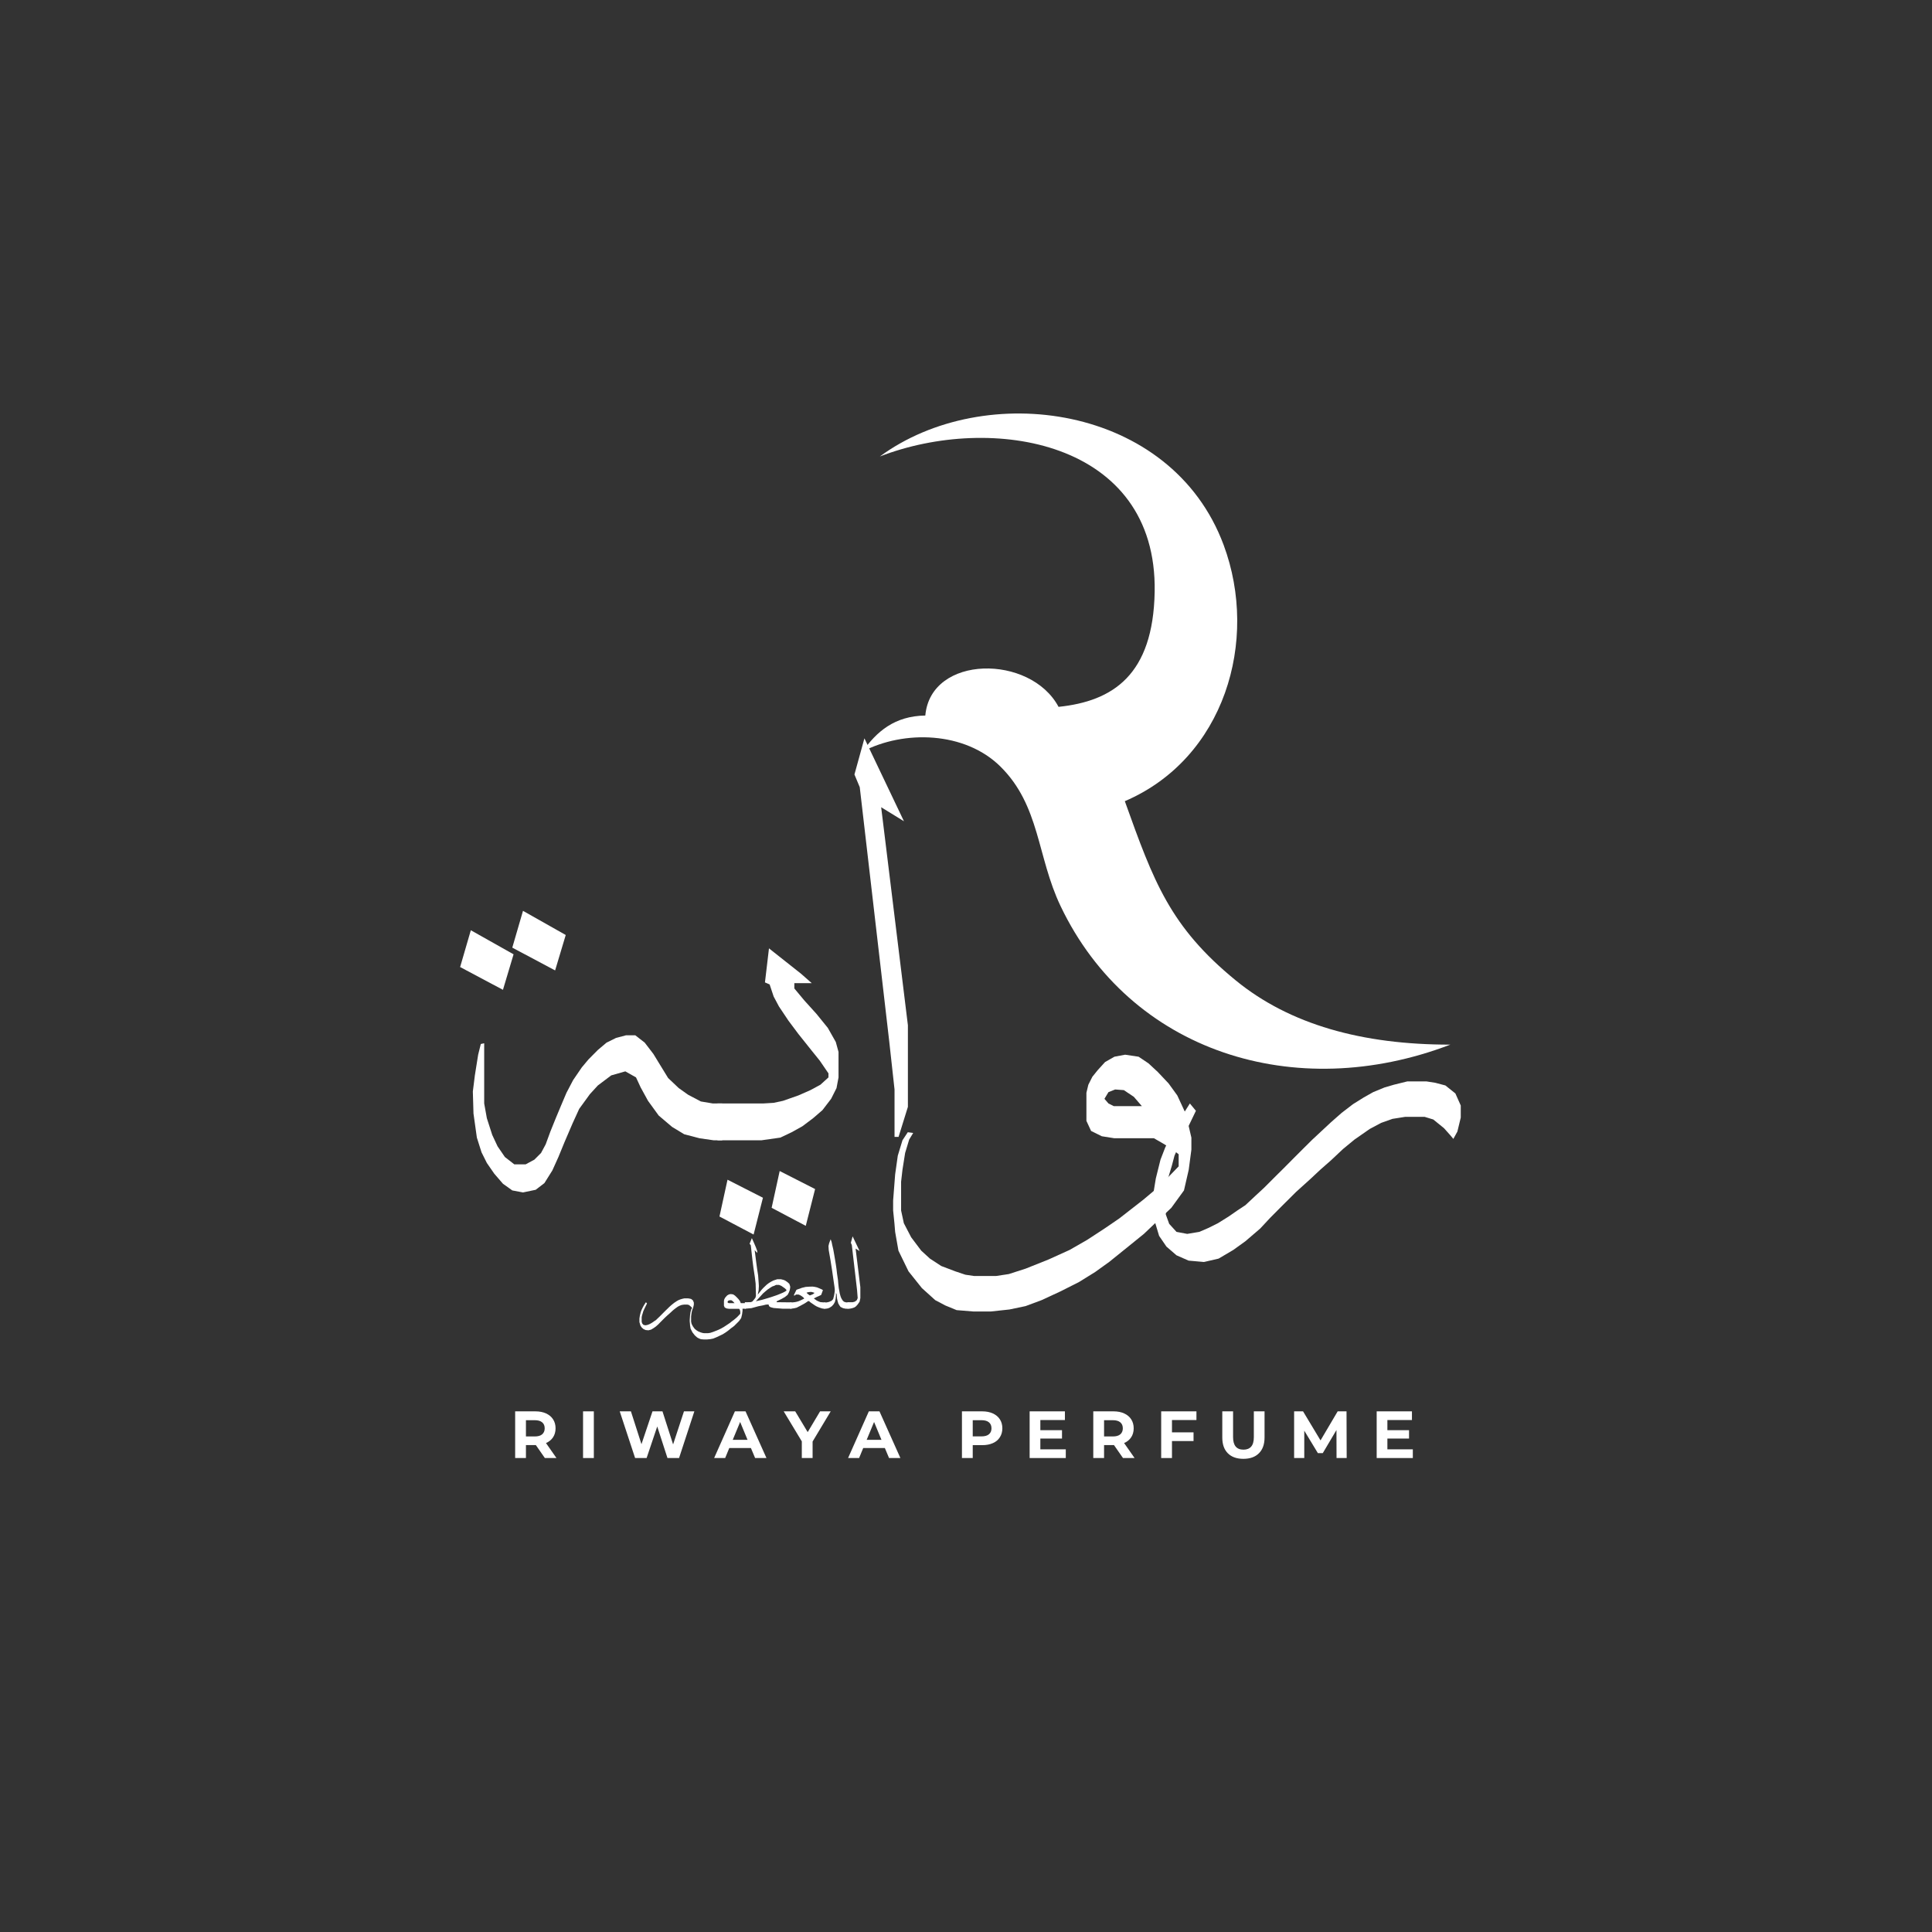 <svg xmlns="http://www.w3.org/2000/svg" xmlns:xlink="http://www.w3.org/1999/xlink" width="500" zoomAndPan="magnify" viewBox="0 0 375 375" height="500" preserveAspectRatio="xMidYMid meet" version="1.0"><rect x="0" y="0" width="375" height="375" fill="#333333" stroke="none"/><defs><g/><clipPath id="6ccb354c68"><path d="M 167.195 80.262 L 281.723 80.262 L 281.723 207.438 L 167.195 207.438 Z M 167.195 80.262 " clip-rule="nonzero"/></clipPath></defs><g clip-path="url(#6ccb354c68)"><path fill="#ffffff" d="M 167.41 145.883 C 170.156 142.016 173.613 138.977 179.602 138.883 C 180.652 127.043 200 126.965 205.465 137.199 C 216 136.105 223.832 131.035 224.121 114.852 C 224.617 85.473 192.461 80.215 170.777 88.602 C 191.074 73.68 227.332 78.406 237.508 105.781 C 244.418 124.367 237.66 147.227 218.328 155.508 C 223.918 171.109 227.086 179.871 239.898 190.328 C 250.355 198.859 264.398 202.781 281.508 202.762 C 251.363 214.309 219.375 204.18 205.863 175.883 C 201.262 166.25 201.887 156.391 194.168 148.773 C 187.27 141.961 175.438 141.672 167.41 145.883 Z M 167.41 145.883 " fill-opacity="1" fill-rule="evenodd"/></g><g fill="#ffffff" fill-opacity="1"><g transform="translate(98.913, 283.003)"><g><path d="M 6.844 0 L 5.094 -2.516 L 3.172 -2.516 L 3.172 0 L 1.078 0 L 1.078 -9.062 L 5 -9.062 C 5.801 -9.062 6.492 -8.926 7.078 -8.656 C 7.672 -8.383 8.125 -8.004 8.438 -7.516 C 8.758 -7.023 8.922 -6.441 8.922 -5.766 C 8.922 -5.098 8.758 -4.52 8.438 -4.031 C 8.113 -3.539 7.656 -3.164 7.062 -2.906 L 9.094 0 Z M 6.812 -5.766 C 6.812 -6.273 6.645 -6.664 6.312 -6.938 C 5.988 -7.207 5.508 -7.344 4.875 -7.344 L 3.172 -7.344 L 3.172 -4.188 L 4.875 -4.188 C 5.508 -4.188 5.988 -4.32 6.312 -4.594 C 6.645 -4.875 6.812 -5.266 6.812 -5.766 Z M 6.812 -5.766 "/></g></g></g><g fill="#ffffff" fill-opacity="1"><g transform="translate(112.092, 283.003)"><g><path d="M 1.078 -9.062 L 3.172 -9.062 L 3.172 0 L 1.078 0 Z M 1.078 -9.062 "/></g></g></g><g fill="#ffffff" fill-opacity="1"><g transform="translate(120.008, 283.003)"><g><path d="M 14.766 -9.062 L 11.797 0 L 9.547 0 L 7.562 -6.125 L 5.5 0 L 3.266 0 L 0.281 -9.062 L 2.453 -9.062 L 4.5 -2.688 L 6.641 -9.062 L 8.578 -9.062 L 10.641 -2.641 L 12.75 -9.062 Z M 14.766 -9.062 "/></g></g></g><g fill="#ffffff" fill-opacity="1"><g transform="translate(138.723, 283.003)"><g><path d="M 7.031 -1.938 L 2.828 -1.938 L 2.031 0 L -0.109 0 L 3.922 -9.062 L 5.984 -9.062 L 10.047 0 L 7.844 0 Z M 6.375 -3.531 L 4.938 -7 L 3.5 -3.531 Z M 6.375 -3.531 "/></g></g></g><g fill="#ffffff" fill-opacity="1"><g transform="translate(152.303, 283.003)"><g><path d="M 5.422 -3.203 L 5.422 0 L 3.328 0 L 3.328 -3.234 L -0.188 -9.062 L 2.047 -9.062 L 4.469 -5.031 L 6.875 -9.062 L 8.938 -9.062 Z M 5.422 -3.203 "/></g></g></g><g fill="#ffffff" fill-opacity="1"><g transform="translate(164.72, 283.003)"><g><path d="M 7.031 -1.938 L 2.828 -1.938 L 2.031 0 L -0.109 0 L 3.922 -9.062 L 5.984 -9.062 L 10.047 0 L 7.844 0 Z M 6.375 -3.531 L 4.938 -7 L 3.5 -3.531 Z M 6.375 -3.531 "/></g></g></g><g fill="#ffffff" fill-opacity="1"><g transform="translate(178.3, 283.003)"><g/></g></g><g fill="#ffffff" fill-opacity="1"><g transform="translate(185.635, 283.003)"><g><path d="M 5 -9.062 C 5.801 -9.062 6.492 -8.926 7.078 -8.656 C 7.672 -8.383 8.125 -8.004 8.438 -7.516 C 8.758 -7.023 8.922 -6.441 8.922 -5.766 C 8.922 -5.109 8.758 -4.531 8.438 -4.031 C 8.125 -3.531 7.672 -3.148 7.078 -2.891 C 6.492 -2.629 5.801 -2.5 5 -2.5 L 3.172 -2.5 L 3.172 0 L 1.078 0 L 1.078 -9.062 Z M 4.875 -4.203 C 5.508 -4.203 5.988 -4.336 6.312 -4.609 C 6.645 -4.879 6.812 -5.266 6.812 -5.766 C 6.812 -6.273 6.645 -6.664 6.312 -6.938 C 5.988 -7.207 5.508 -7.344 4.875 -7.344 L 3.172 -7.344 L 3.172 -4.203 Z M 4.875 -4.203 "/></g></g></g><g fill="#ffffff" fill-opacity="1"><g transform="translate(198.775, 283.003)"><g><path d="M 8.094 -1.688 L 8.094 0 L 1.078 0 L 1.078 -9.062 L 7.922 -9.062 L 7.922 -7.375 L 3.156 -7.375 L 3.156 -5.406 L 7.359 -5.406 L 7.359 -3.781 L 3.156 -3.781 L 3.156 -1.688 Z M 8.094 -1.688 "/></g></g></g><g fill="#ffffff" fill-opacity="1"><g transform="translate(211.127, 283.003)"><g><path d="M 6.844 0 L 5.094 -2.516 L 3.172 -2.516 L 3.172 0 L 1.078 0 L 1.078 -9.062 L 5 -9.062 C 5.801 -9.062 6.492 -8.926 7.078 -8.656 C 7.672 -8.383 8.125 -8.004 8.438 -7.516 C 8.758 -7.023 8.922 -6.441 8.922 -5.766 C 8.922 -5.098 8.758 -4.52 8.438 -4.031 C 8.113 -3.539 7.656 -3.164 7.062 -2.906 L 9.094 0 Z M 6.812 -5.766 C 6.812 -6.273 6.645 -6.664 6.312 -6.938 C 5.988 -7.207 5.508 -7.344 4.875 -7.344 L 3.172 -7.344 L 3.172 -4.188 L 4.875 -4.188 C 5.508 -4.188 5.988 -4.32 6.312 -4.594 C 6.645 -4.875 6.812 -5.266 6.812 -5.766 Z M 6.812 -5.766 "/></g></g></g><g fill="#ffffff" fill-opacity="1"><g transform="translate(224.307, 283.003)"><g><path d="M 3.172 -7.375 L 3.172 -4.984 L 7.359 -4.984 L 7.359 -3.297 L 3.172 -3.297 L 3.172 0 L 1.078 0 L 1.078 -9.062 L 7.922 -9.062 L 7.922 -7.375 Z M 3.172 -7.375 "/></g></g></g><g fill="#ffffff" fill-opacity="1"><g transform="translate(236.245, 283.003)"><g><path d="M 5.094 0.156 C 3.801 0.156 2.797 -0.203 2.078 -0.922 C 1.359 -1.641 1 -2.66 1 -3.984 L 1 -9.062 L 3.094 -9.062 L 3.094 -4.062 C 3.094 -2.438 3.766 -1.625 5.109 -1.625 C 5.766 -1.625 6.266 -1.82 6.609 -2.219 C 6.953 -2.613 7.125 -3.227 7.125 -4.062 L 7.125 -9.062 L 9.203 -9.062 L 9.203 -3.984 C 9.203 -2.66 8.836 -1.641 8.109 -0.922 C 7.391 -0.203 6.383 0.156 5.094 0.156 Z M 5.094 0.156 "/></g></g></g><g fill="#ffffff" fill-opacity="1"><g transform="translate(250.11, 283.003)"><g><path d="M 9.312 0 L 9.297 -5.438 L 6.641 -0.953 L 5.688 -0.953 L 3.047 -5.312 L 3.047 0 L 1.078 0 L 1.078 -9.062 L 2.812 -9.062 L 6.203 -3.422 L 9.531 -9.062 L 11.25 -9.062 L 11.281 0 Z M 9.312 0 "/></g></g></g><g fill="#ffffff" fill-opacity="1"><g transform="translate(266.135, 283.003)"><g><path d="M 8.094 -1.688 L 8.094 0 L 1.078 0 L 1.078 -9.062 L 7.922 -9.062 L 7.922 -7.375 L 3.156 -7.375 L 3.156 -5.406 L 7.359 -5.406 L 7.359 -3.781 L 3.156 -3.781 L 3.156 -1.688 Z M 8.094 -1.688 "/></g></g></g><g fill="#ffffff" fill-opacity="1"><g transform="translate(88.529, 221.326)"><g><path d="M 21.281 -39.844 L 19.219 -32.969 L 10.906 -37.391 L 12.984 -44.531 Z M 11.156 -36.094 L 9.094 -29.203 L 0.781 -33.625 L 2.859 -40.766 Z M 51.656 -7.141 L 51.656 0 L 49.969 0 L 47.25 -0.391 L 44.266 -1.172 L 41.922 -2.594 L 39.328 -4.797 L 37.25 -7.656 L 35.828 -10.25 L 34.922 -12.203 L 32.844 -13.375 L 30.109 -12.594 L 27.516 -10.641 L 25.969 -8.953 L 23.891 -6.094 L 22.594 -3.25 L 21.031 0.391 L 19.859 3.25 L 18.688 5.844 L 17.141 8.312 L 15.453 9.609 L 12.984 10.125 L 10.906 9.734 L 9.094 8.438 L 7.406 6.484 L 5.969 4.406 L 4.938 2.344 L 4.031 -0.516 L 3.375 -5.188 L 3.25 -9.469 L 3.641 -12.594 L 4.281 -16.609 L 4.797 -18.688 L 5.453 -18.828 L 5.453 -7.141 L 5.969 -4.281 L 7.016 -1.031 L 8.047 1.172 L 9.469 3.25 L 11.297 4.672 L 13.5 4.672 L 15.188 3.766 L 16.484 2.469 L 17.391 0.781 L 18.297 -1.688 L 19.344 -4.281 L 20.375 -6.75 L 21.422 -9.219 L 22.719 -11.688 L 24.406 -14.156 L 25.703 -15.703 L 27.516 -17.531 L 29.203 -18.953 L 31.031 -19.859 L 32.969 -20.375 L 34.781 -20.375 L 36.609 -18.953 L 38.297 -16.75 L 39.328 -15.062 L 41.156 -12.078 L 43.219 -10.125 L 45.047 -8.828 L 47.516 -7.531 L 49.844 -7.141 Z M 51.656 -7.141 "/></g></g></g><g fill="#ffffff" fill-opacity="1"><g transform="translate(139.258, 221.326)"><g><path d="M 1.953 7.656 L 8.828 11.156 L 7.016 18.297 L 0.391 14.797 Z M 12.078 5.969 L 18.953 9.469 L 17.141 16.609 L 10.516 13.109 Z M 0 0 L 0 -7.141 L 8.828 -7.141 L 10.906 -7.266 L 12.719 -7.656 L 15.703 -8.703 L 18.047 -9.734 L 19.984 -10.781 L 21.547 -12.203 L 21.547 -12.984 L 19.859 -15.453 L 18.297 -17.391 L 15.703 -20.641 L 13.766 -23.234 L 11.938 -25.969 L 10.906 -27.906 L 10.125 -30.25 L 9.219 -30.641 L 10 -37.25 L 16.219 -32.328 L 18.297 -30.5 L 14.922 -30.5 L 14.922 -29.469 L 16.875 -27.125 L 19.219 -24.531 L 21.422 -21.812 L 22.969 -19.078 L 23.5 -17.141 L 23.5 -12.203 L 23.109 -10.125 L 22.062 -8.047 L 20.375 -5.844 L 18.562 -4.281 L 16.484 -2.719 L 14.406 -1.562 L 12.203 -0.516 L 8.562 0 Z M 0 0 "/></g></g></g><g fill="#ffffff" fill-opacity="1"><g transform="translate(164.222, 221.326)"><g><path d="M 3.562 -78.016 L 11.234 -61.922 L 6.812 -64.641 L 12 -22.328 L 12 -6.484 L 10.188 -0.656 L 9.406 -0.656 L 9.406 -9.859 L 8.375 -19.219 L 2.656 -68.531 L 1.625 -71 Z M 3.562 -78.016 "/></g></g></g><g fill="#ffffff" fill-opacity="1"><g transform="translate(178.153, 221.326)"><g><path d="M 43.484 -6.625 L 41.922 -8.438 L 39.984 -9.734 L 38.297 -9.859 L 37 -9.344 L 36.219 -8.047 L 37 -7.141 L 38.031 -6.625 Z M 32.719 -3.766 L 32.719 -9.219 L 33.094 -10.781 L 33.875 -12.328 L 34.922 -13.625 L 36.344 -15.188 L 38.156 -16.219 L 40.234 -16.609 L 42.844 -16.219 L 44.781 -14.922 L 46.594 -13.234 L 48.672 -11.031 L 50.359 -8.703 L 52.047 -5.062 L 52.578 -2.719 L 53.094 -0.516 L 53.094 1.812 L 52.578 5.719 L 51.656 9.734 L 49.203 13.109 L 46.734 15.453 L 43.875 18.172 L 40.5 20.906 L 37.125 23.625 L 34.406 25.578 L 31.281 27.516 L 27.656 29.344 L 24.016 31.031 L 20.906 32.188 L 17.781 32.844 L 14.156 33.234 L 10.781 33.234 L 7.531 32.969 L 5.328 32.062 L 3.375 31.031 L 0.781 28.688 L -1.812 25.438 L -3.766 21.422 L -4.406 17.781 L -4.547 16.094 L -4.797 13.625 L -4.797 11.688 L -4.406 6.625 L -3.891 2.984 L -2.984 0 L -1.953 -1.562 L -0.906 -1.422 L -1.688 -0.125 L -2.469 2.469 L -2.984 5.719 L -3.25 8.047 L -3.25 13.625 L -2.719 16.094 L -1.297 18.828 L 0.656 21.422 L 2.344 22.969 L 4.547 24.406 L 7.266 25.438 L 9.219 26.094 L 10.906 26.344 L 15.188 26.344 L 17.656 25.969 L 20.906 24.922 L 25.438 23.109 L 29.469 21.281 L 32.844 19.344 L 36.219 17.141 L 39.078 15.188 L 41.406 13.375 L 43.75 11.547 L 46.984 8.828 L 50.625 5.062 L 50.625 2.719 L 49.328 1.688 L 47.641 0.656 L 45.828 -0.391 L 38.156 -0.391 L 35.703 -0.781 L 33.625 -1.812 Z M 32.719 -3.766 "/></g></g></g><g fill="#ffffff" fill-opacity="1"><g transform="translate(232.126, 221.326)"><g><path d="M 36.609 -10.25 L 38.422 -10.781 L 41.016 -11.422 L 44.781 -11.422 L 46.469 -11.156 L 48.422 -10.641 L 50.359 -9.094 L 51.406 -6.75 L 51.406 -4.406 L 50.75 -1.688 L 49.969 -0.266 L 49.328 -1.031 L 48.156 -2.344 L 46.078 -4.031 L 44.391 -4.547 L 40.625 -4.547 L 38.156 -4.156 L 35.953 -3.375 L 33.75 -2.203 L 30.766 -0.125 L 28.562 1.688 L 26.219 3.891 L 24.141 5.719 L 22.203 7.531 L 19.469 10 L 16.609 12.844 L 14.406 15.062 L 12.469 17.141 L 9.609 19.594 L 7.266 21.281 L 4.406 22.969 L 1.562 23.625 L -1.422 23.359 L -3.766 22.328 L -5.719 20.641 L -7.141 18.562 L -8.312 14.672 L -8.312 10.641 L -7.781 7.406 L -6.875 3.766 L -5.969 1.422 L -4.406 -1.812 L -2.984 -4.281 L -1.172 -7.141 L 0 -5.719 L -1.812 -1.953 L -3.109 0.656 L -4.156 2.984 L -4.672 4.938 L -5.453 7.531 L -5.844 9.469 L -5.844 14.406 L -5.188 16.219 L -3.766 17.781 L -1.688 18.172 L 0.656 17.781 L 2.469 17 L 4.281 16.094 L 6.359 14.797 L 8.047 13.625 L 9.609 12.594 L 11.547 10.781 L 13.234 9.219 L 15.578 6.875 L 17.141 5.328 L 19.078 3.375 L 20.766 1.688 L 22.594 -0.125 L 26.219 -3.5 L 28.297 -5.328 L 30.5 -7.016 L 32.578 -8.312 L 34.406 -9.344 Z M 36.609 -10.25 "/></g></g></g><g fill="#ffffff" fill-opacity="1"><g transform="translate(125.58, 254.021)"><g><path d="M 6.484 -1.812 L 6.797 -1.906 L 7.266 -2.016 L 7.922 -2.016 L 8.234 -1.969 L 8.578 -1.891 L 8.922 -1.609 L 9.094 -1.188 L 9.094 -0.781 L 8.984 -0.297 L 8.844 -0.047 L 8.734 -0.188 L 8.531 -0.406 L 8.156 -0.719 L 7.859 -0.797 L 7.188 -0.797 L 6.75 -0.734 L 6.359 -0.594 L 5.969 -0.391 L 5.453 -0.016 L 5.062 0.297 L 4.641 0.688 L 4.281 1.016 L 3.922 1.328 L 3.453 1.766 L 2.547 2.672 L 2.203 3.031 L 1.703 3.469 L 1.281 3.766 L 0.781 4.062 L 0.281 4.188 L -0.25 4.141 L -0.672 3.953 L -1.016 3.656 L -1.266 3.281 L -1.469 2.594 L -1.469 1.891 L -1.375 1.312 L -1.219 0.672 L -1.062 0.25 L -0.781 -0.328 L -0.531 -0.766 L -0.203 -1.266 L 0 -1.016 L -0.328 -0.344 L -0.547 0.109 L -0.734 0.531 L -0.828 0.875 L -0.969 1.328 L -1.031 1.672 L -1.031 2.547 L -0.922 2.875 L -0.672 3.141 L -0.297 3.219 L 0.109 3.141 L 0.438 3.016 L 0.766 2.844 L 1.125 2.625 L 1.422 2.406 L 1.703 2.234 L 2.047 1.906 L 2.344 1.625 L 3.672 0.297 L 4 -0.016 L 4.312 -0.328 L 4.641 -0.625 L 5.016 -0.938 L 5.406 -1.234 L 5.766 -1.469 L 6.094 -1.656 Z M 6.484 -1.812 "/></g></g></g><g fill="#ffffff" fill-opacity="1"><g transform="translate(134.814, 254.021)"><g><path d="M 7.766 -1.078 L 7.469 -1.406 L 7.188 -1.625 L 6.891 -1.656 L 6.547 -1.562 L 6.391 -1.328 L 6.453 -1.172 L 6.641 -1.078 Z M 5.703 -0.578 L 5.703 -1.547 L 5.766 -1.812 L 5.906 -2.094 L 6.094 -2.328 L 6.344 -2.594 L 6.672 -2.781 L 7.031 -2.844 L 7.484 -2.781 L 7.844 -2.547 L 8.156 -2.25 L 8.531 -1.859 L 8.828 -1.453 L 8.969 -1.078 L 9.922 -1.078 L 9.922 0 L 9.312 0 L 9.312 0.406 L 9.219 1.109 L 9.047 1.812 L 8.625 2.406 L 7.672 3.359 L 7.078 3.797 L 6.484 4.281 L 6 4.625 L 5.453 4.969 L 4.797 5.281 L 4.156 5.578 L 3.609 5.797 L 3.062 5.906 L 2.406 5.969 L 1.812 5.969 L 1.234 5.922 L 0.844 5.766 L 0.5 5.578 L 0.047 5.172 L -0.406 4.594 L -0.766 3.891 L -0.875 3.234 L -0.891 2.938 L -0.938 2.5 L -0.938 2.156 L -0.875 1.266 L -0.781 0.625 L -0.625 0.094 L -0.438 -0.188 L -0.25 -0.156 L -0.391 0.062 L -0.531 0.531 L -0.625 1.109 L -0.672 1.516 L -0.672 2.5 L -0.578 2.938 L -0.328 3.422 L 0.016 3.891 L 0.328 4.156 L 0.719 4.406 L 1.188 4.594 L 1.547 4.703 L 1.844 4.75 L 2.594 4.75 L 3.031 4.688 L 3.609 4.5 L 4.406 4.188 L 5.125 3.859 L 5.719 3.516 L 6.312 3.125 L 6.828 2.781 L 7.234 2.453 L 7.656 2.141 L 8.234 1.656 L 8.875 0.984 L 8.875 0.578 L 8.797 0.234 L 8.656 0.016 L 6.672 0.016 L 6.234 -0.047 L 5.859 -0.234 Z M 5.703 -0.578 "/></g></g></g><g fill="#ffffff" fill-opacity="1"><g transform="translate(144.575, 254.021)"><g><path d="M 2.141 -1.453 L 3.312 -1.719 L 4.109 -1.953 L 4.891 -2.188 L 5.406 -2.359 L 6.188 -2.625 L 6.625 -2.797 L 6.969 -2.938 L 7.375 -3.109 L 7.719 -3.281 L 8.062 -3.5 L 8.062 -3.672 L 7.75 -3.969 L 7.484 -4.156 L 7.078 -4.438 L 6.625 -4.625 L 6.062 -4.625 L 5.719 -4.453 L 5.312 -4.312 L 4.891 -4.047 L 4.453 -3.75 L 4 -3.375 L 3.531 -2.969 L 2.781 -2.141 Z M 7.797 -2.281 L 7.141 -1.906 L 6.531 -1.609 L 6.156 -1.422 L 6.203 -1.266 L 9.016 -1.234 L 9.016 0 L 7.375 0 L 5.578 -0.141 L 4.984 -0.297 L 4.703 -0.5 L 4.594 -0.828 L 4.109 -0.797 L 3.469 -0.641 L 2.641 -0.484 L 1.266 -0.109 L 0.719 -0.062 L 0.234 -0.016 L 0 0 L 0 -1.266 L 0.625 -1.266 L 1.172 -1.281 L 1.469 -1.406 L 1.797 -1.797 L 2.062 -2.141 L 2.156 -2.531 L 2.094 -4.875 L 1.938 -6.156 L 1.656 -8 L 1.469 -9.484 L 1.156 -12.312 L 0.922 -12.609 L 1.359 -13.703 L 1.766 -12.797 L 2.141 -11.922 L 2.406 -11.188 L 2.406 -10.828 L 1.906 -11.375 L 2.203 -9.031 L 2.391 -7.656 L 2.578 -6.453 L 2.688 -4.938 L 2.719 -4.406 L 2.672 -3.562 L 2.5 -2.734 L 3.234 -3.656 L 3.562 -4.016 L 3.953 -4.391 L 4.25 -4.672 L 4.703 -5.016 L 5.125 -5.266 L 5.562 -5.484 L 6.281 -5.719 L 7.016 -5.719 L 7.562 -5.578 L 7.844 -5.453 L 8.234 -5.188 L 8.625 -4.844 L 8.797 -4.344 L 8.797 -4.062 L 8.703 -3.562 L 8.531 -3.125 L 8.297 -2.688 Z M 7.797 -2.281 "/></g></g></g><g fill="#ffffff" fill-opacity="1"><g transform="translate(153.418, 254.021)"><g><path d="M 4.688 -3.078 L 4.344 -3.188 L 4.047 -3.266 L 3.609 -3.234 L 3.141 -3.125 L 3.234 -2.984 L 3.562 -2.719 L 3.766 -2.578 L 4.062 -2.688 L 4.391 -2.828 Z M 6.703 -1.234 L 6.703 0 L 6.5 0 L 6.156 -0.047 L 5.672 -0.203 L 5.359 -0.328 L 5.078 -0.453 L 4.781 -0.625 L 4.203 -1.016 L 3.891 -1.234 L 3.625 -1.469 L 3.422 -1.469 L 2.969 -1.156 L 2.688 -0.984 L 2.203 -0.719 L 1.859 -0.531 L 1.547 -0.375 L 1.219 -0.203 L 0.766 -0.094 L 0.141 0 L 0 0 L 0 -1.234 L 0.484 -1.234 L 0.891 -1.281 L 1.266 -1.359 L 1.625 -1.469 L 2.047 -1.656 L 2.438 -1.844 L 2.688 -1.969 L 2.5 -2.203 L 2.234 -2.406 L 1.891 -2.625 L 1.578 -2.75 L 1.062 -2.75 L 0.891 -2.578 L 0.641 -2.578 L 1.172 -3.672 L 1.5 -3.797 L 1.844 -3.906 L 2.203 -4.047 L 2.969 -4.234 L 3.703 -4.281 L 4.312 -4.297 L 4.75 -4.234 L 5.172 -4.141 L 5.625 -3.953 L 6.062 -3.766 L 6.312 -3.609 L 5.969 -2.672 L 5.766 -2.578 L 5.484 -2.438 L 5.141 -2.297 L 4.844 -2.141 L 4.547 -2 L 4.797 -1.812 L 5.125 -1.578 L 5.453 -1.422 L 5.812 -1.281 L 6.359 -1.234 Z M 6.703 -1.234 "/></g></g></g><g fill="#ffffff" fill-opacity="1"><g transform="translate(159.963, 254.021)"><g><path d="M 0.344 0 L 0 0 L 0 -1.219 L 0.484 -1.219 L 0.969 -1.328 L 1.453 -1.547 L 1.75 -1.859 L 1.906 -2.453 L 2 -2.969 L 2.062 -3.422 L 2.062 -3.797 L 2.016 -4.203 L 1.719 -6.234 L 1.562 -7.328 L 1.234 -9.422 L 0.891 -11.375 L 0.844 -12.172 L 0.969 -12.703 L 1.266 -13.484 L 1.453 -12.953 L 1.578 -12.344 L 1.719 -11.75 L 1.797 -11.391 L 1.859 -11.031 L 1.969 -10.406 L 2.156 -9.312 L 2.281 -8.547 L 2.406 -7.672 L 2.5 -6.844 L 2.688 -5.562 L 2.75 -4.828 L 2.844 -4 L 2.938 -3.5 L 3.031 -2.969 L 3.188 -2.406 L 3.328 -2.047 L 3.578 -1.625 L 3.844 -1.359 L 4.25 -1.234 L 4.703 -1.234 L 4.703 0 L 4.188 0 L 3.672 -0.109 L 3.188 -0.344 L 2.969 -0.641 L 2.75 -1.016 L 2.594 -1.562 L 2.5 -2 L 2.438 -2.781 L 2.297 -3.078 L 2.297 -2.5 L 2.234 -1.906 L 2.094 -1.312 L 1.844 -0.875 L 1.516 -0.5 L 1.078 -0.203 L 0.719 -0.062 Z M 0.344 0 "/></g></g></g><g fill="#ffffff" fill-opacity="1"><g transform="translate(164.509, 254.021)"><g><path d="M 0.984 -14.047 L 2.344 -11.188 L 1.562 -11.672 L 2.484 -4.188 L 2.484 -2.062 L 2.344 -1.375 L 1.969 -0.828 L 1.609 -0.438 L 1.328 -0.25 L 0.875 -0.094 L 0.406 0 L 0 0 L 0 -1.266 L 1.016 -1.266 L 1.422 -1.375 L 1.797 -1.656 L 1.969 -2.062 L 1.844 -3.625 L 0.828 -12.359 L 0.641 -12.797 Z M 0.984 -14.047 "/></g></g></g></svg>